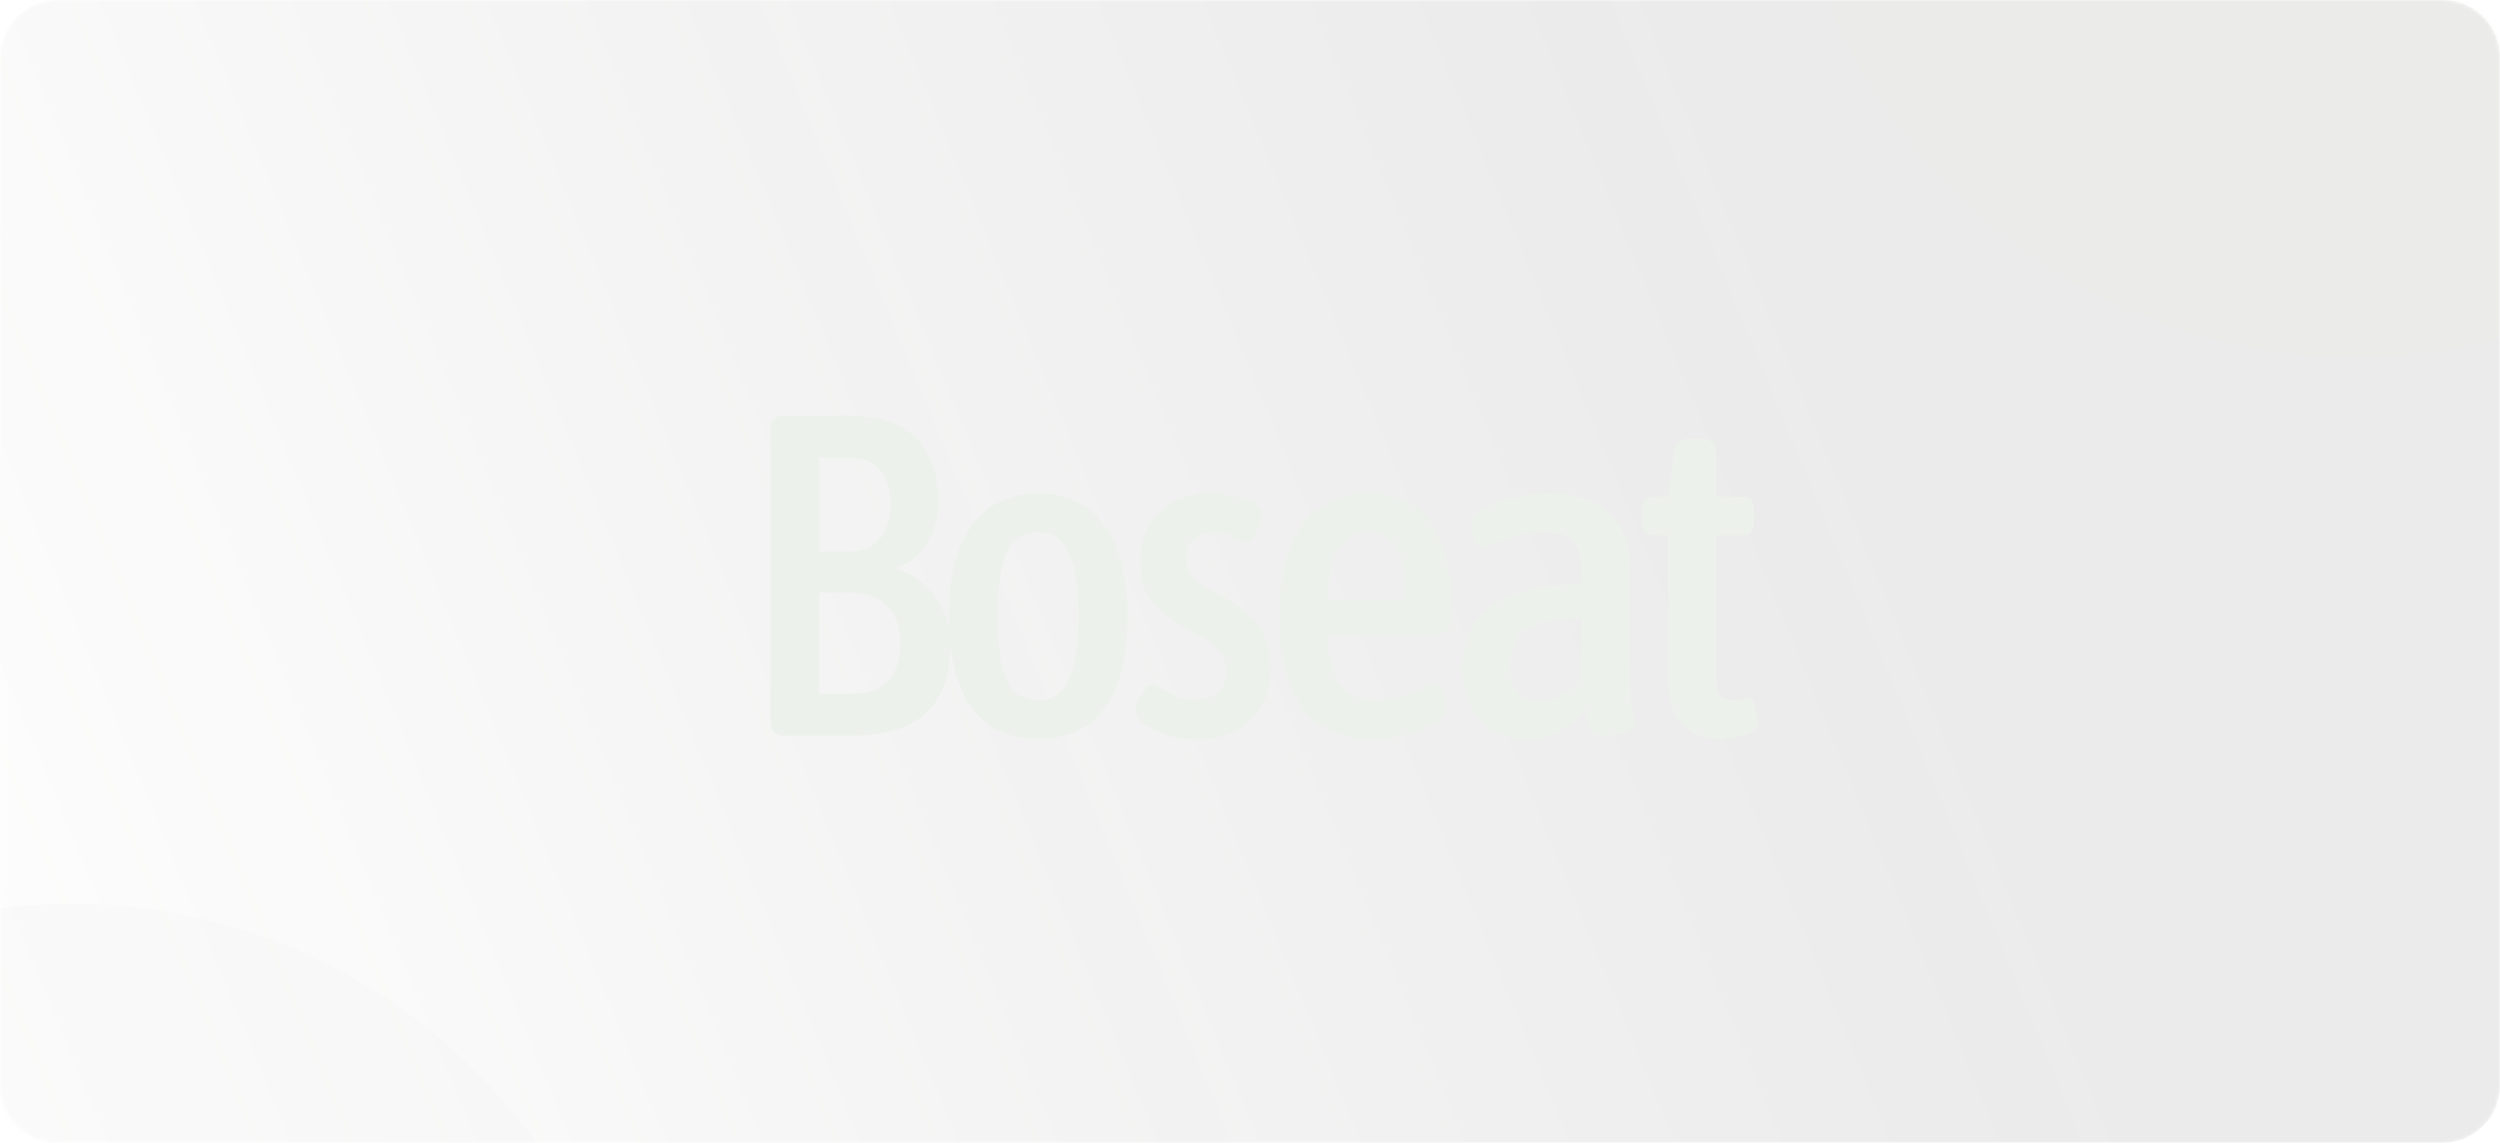 <svg width="700" height="320" viewBox="0 0 700 320" fill="none" xmlns="http://www.w3.org/2000/svg">
    <g clip-path="url(#clip0_176_189)">
        <mask id="mask0_176_189" style="mask-type:luminance" maskUnits="userSpaceOnUse" x="0" y="0" width="700" height="320">
            <path d="M684 0H16C7.163 0 0 7.163 0 16V304C0 312.837 7.163 320 16 320H684C692.837 320 700 312.837 700 304V16C700 7.163 692.837 0 684 0Z" fill="white"/>
        </mask>
        <g mask="url(#mask0_176_189)">
            <path d="M684 0H16C7.163 0 0 7.163 0 16V304C0 312.837 7.163 320 16 320H684C692.837 320 700 312.837 700 304V16C700 7.163 692.837 0 684 0Z" fill="url(#paint0_linear_176_189)"/>
            <g opacity="0.8" filter="url(#filter0_f_176_189)">
                <path d="M660 100C748.366 100 820 28.366 820 -60C820 -148.366 748.366 -220 660 -220C571.634 -220 500 -148.366 500 -60C500 28.366 571.634 100 660 100Z" fill="#EDF1EC" fill-opacity="0.4"/>
            </g>
            <g opacity="0.8" filter="url(#filter1_f_176_189)">
                <path d="M20 573C108.366 573 180 501.366 180 413C180 324.634 108.366 253 20 253C-68.366 253 -140 324.634 -140 413C-140 501.366 -68.366 573 20 573Z" fill="#EDF1EC" fill-opacity="0.22"/>
            </g>
        </g>
        <path d="M219.881 206C217.065 206 215.657 204.592 215.657 201.776V120.624C215.657 117.808 216.937 116.4 219.497 116.4H237.673C246.206 116.4 252.521 118.533 256.617 122.8C260.713 126.981 262.761 132.955 262.761 140.72C262.761 144.987 261.737 148.741 259.689 151.984C257.726 155.227 254.995 157.531 251.497 158.896V159.408C255.934 160.859 259.475 163.504 262.121 167.344C264.766 171.184 266.089 175.664 266.089 180.784C266.089 197.595 256.958 206 238.697 206H219.881ZM229.353 154.416H237.673C241.427 154.416 244.286 153.264 246.249 150.96C248.297 148.656 249.321 145.413 249.321 141.232C249.321 132.528 245.438 128.176 237.673 128.176H229.353V154.416ZM229.353 194.224H238.697C247.571 194.224 252.009 189.531 252.009 180.144C252.009 175.536 250.814 172.037 248.425 169.648C246.035 167.173 242.451 165.936 237.673 165.936H229.353V194.224ZM290.746 206.896C282.553 206.896 276.324 203.995 272.057 198.192C267.791 192.304 265.657 183.813 265.657 172.72C265.657 161.627 267.791 153.093 272.057 147.12C276.409 141.147 282.639 138.16 290.746 138.16C298.938 138.16 305.124 141.147 309.306 147.12C313.572 153.093 315.706 161.627 315.706 172.72C315.706 183.813 313.572 192.304 309.306 198.192C305.124 203.995 298.938 206.896 290.746 206.896ZM290.618 196.016C294.543 196.016 297.402 194.139 299.194 190.384C301.071 186.629 302.009 180.699 302.009 172.592C302.009 164.4 301.071 158.427 299.194 154.672C297.402 150.917 294.543 149.04 290.618 149.04C286.607 149.04 283.705 150.917 281.913 154.672C280.207 158.427 279.353 164.4 279.353 172.592C279.353 180.699 280.207 186.629 281.913 190.384C283.705 194.139 286.607 196.016 290.618 196.016ZM335.51 207.152C332.353 207.152 329.409 206.725 326.678 205.872C324.033 205.019 321.9 203.995 320.278 202.8C318.657 201.52 317.846 200.283 317.846 199.088C317.846 198.32 318.145 197.339 318.742 196.144C319.34 194.864 320.022 193.755 320.79 192.816C321.644 191.877 322.369 191.408 322.966 191.408C323.308 191.408 323.99 191.792 325.014 192.56C326.038 193.243 327.318 193.968 328.854 194.736C330.476 195.504 332.353 195.888 334.486 195.888C337.302 195.888 339.478 195.248 341.014 193.968C342.55 192.603 343.318 190.597 343.318 187.952C343.318 185.051 342.294 182.789 340.246 181.168C338.284 179.461 335.724 177.797 332.566 176.176C328.641 174.213 325.441 171.824 322.966 169.008C320.492 166.192 319.254 162.181 319.254 156.976C319.254 151.259 321.089 146.693 324.758 143.28C328.428 139.867 333.078 138.16 338.71 138.16C340.929 138.16 343.19 138.416 345.494 138.928C347.799 139.355 349.718 140.037 351.254 140.976C352.79 141.915 353.558 142.981 353.558 144.176C353.558 144.944 353.302 145.968 352.791 147.248C352.364 148.443 351.809 149.552 351.126 150.576C350.444 151.6 349.804 152.112 349.206 152.112C348.78 152.112 347.756 151.643 346.134 150.704C344.598 149.68 342.593 149.168 340.118 149.168C337.814 149.168 335.894 149.765 334.358 150.96C332.822 152.069 332.054 153.733 332.054 155.952C332.054 158.683 333.036 160.859 334.998 162.48C337.046 164.016 339.35 165.467 341.91 166.832C346.177 168.965 349.548 171.525 352.022 174.512C354.582 177.499 355.862 181.765 355.862 187.312C355.862 193.285 353.942 198.107 350.102 201.776C346.262 205.36 341.398 207.152 335.51 207.152ZM384.86 206.896C367.025 206.896 358.108 195.589 358.108 172.976C358.108 161.115 360.326 152.368 364.764 146.736C369.286 141.019 375.601 138.16 383.708 138.16C391.558 138.16 397.318 141.104 400.988 146.992C404.742 152.795 406.62 161.115 406.62 171.952C406.62 175.877 404.956 177.84 401.628 177.84H371.804C371.974 184.155 373.169 188.763 375.388 191.664C377.692 194.565 381.105 196.016 385.628 196.016C388.529 196.016 391.089 195.632 393.308 194.864C395.526 194.096 397.361 193.328 398.812 192.56C400.262 191.792 401.244 191.408 401.756 191.408C402.438 191.408 402.993 191.835 403.42 192.688C403.932 193.541 404.316 194.523 404.572 195.632C404.828 196.741 404.956 197.68 404.956 198.448C404.956 199.557 403.974 200.795 402.012 202.16C400.049 203.44 397.532 204.549 394.46 205.488C391.388 206.427 388.188 206.896 384.86 206.896ZM371.804 167.984H393.82C393.82 155.184 390.364 148.784 383.452 148.784C379.868 148.784 377.052 150.32 375.004 153.392C372.956 156.379 371.889 161.243 371.804 167.984ZM427.624 206.896C421.992 206.896 417.555 205.147 414.312 201.648C411.07 198.149 409.448 193.243 409.448 186.928C409.448 181.125 410.899 176.517 413.8 173.104C416.702 169.691 420.67 167.259 425.704 165.808C430.739 164.272 436.456 163.504 442.856 163.504V158.512C442.856 155.867 442.131 153.648 440.68 151.856C439.23 149.979 436.627 149.04 432.872 149.04C429.715 149.04 426.856 149.424 424.296 150.192C421.822 150.875 419.774 151.557 418.152 152.24C416.531 152.923 415.422 153.264 414.824 153.264C414.227 153.264 413.672 152.795 413.16 151.856C412.734 150.917 412.392 149.851 412.136 148.656C411.966 147.461 411.88 146.48 411.88 145.712C411.88 144.773 412.947 143.749 415.08 142.64C417.214 141.445 419.944 140.421 423.272 139.568C426.6 138.629 429.971 138.16 433.384 138.16C440.979 138.16 446.696 139.995 450.536 143.664C454.376 147.248 456.296 152.155 456.296 158.384V186.16C456.296 191.536 456.51 195.419 456.936 197.808C457.363 200.197 457.576 201.819 457.576 202.672C457.576 203.525 456.936 204.208 455.656 204.72C454.462 205.232 453.139 205.616 451.688 205.872C450.238 206.043 449.086 206.128 448.232 206.128C446.952 206.128 446.056 205.573 445.544 204.464C445.032 203.269 444.52 201.264 444.008 198.448C442.131 200.837 439.87 202.843 437.224 204.464C434.579 206.085 431.379 206.896 427.624 206.896ZM430.952 196.4C433.427 196.4 435.688 195.803 437.736 194.608C439.784 193.328 441.491 191.536 442.856 189.232V173.104C435.518 173.104 430.355 174.085 427.368 176.048C424.382 178.011 422.888 181.467 422.888 186.416C422.888 189.573 423.528 192.048 424.808 193.84C426.174 195.547 428.222 196.4 430.952 196.4ZM482.005 206.896C479.615 206.896 477.269 206.427 474.965 205.488C472.746 204.464 470.869 202.757 469.333 200.368C467.882 197.979 467.157 194.651 467.157 190.384V149.936H462.677C460.714 149.936 459.733 148.4 459.733 145.328V143.664C459.733 140.592 460.714 139.056 462.677 139.056H467.157L468.821 126C469.162 123.867 470.741 122.8 473.557 122.8H475.477C477.269 122.8 478.549 123.099 479.317 123.696C480.085 124.208 480.469 124.976 480.469 126V139.056H488.149C490.111 139.056 491.093 140.592 491.093 143.664V145.328C491.093 148.4 490.111 149.936 488.149 149.936H480.469V188.848C480.469 191.579 480.767 193.456 481.365 194.48C481.962 195.504 483.114 196.016 484.821 196.016C486.186 196.016 487.21 195.931 487.893 195.76C488.575 195.504 489.13 195.376 489.557 195.376C490.239 195.376 490.751 195.845 491.093 196.784C491.434 197.723 491.69 198.789 491.861 199.984C492.031 201.093 492.117 201.904 492.117 202.416C492.117 203.355 491.562 204.165 490.453 204.848C489.343 205.531 487.978 206.043 486.357 206.384C484.821 206.725 483.37 206.896 482.005 206.896Z" fill="#EDF1EC"/>
    </g>
    <defs>
        <filter id="filter0_f_176_189" x="260" y="-460" width="800" height="800" filterUnits="userSpaceOnUse" color-interpolation-filters="sRGB">
            <feFlood flood-opacity="0" result="BackgroundImageFix"/>
            <feBlend mode="normal" in="SourceGraphic" in2="BackgroundImageFix" result="shape"/>
            <feGaussianBlur stdDeviation="120" result="effect1_foregroundBlur_176_189"/>
        </filter>
        <filter id="filter1_f_176_189" x="-380" y="13" width="800" height="800" filterUnits="userSpaceOnUse" color-interpolation-filters="sRGB">
            <feFlood flood-opacity="0" result="BackgroundImageFix"/>
            <feBlend mode="normal" in="SourceGraphic" in2="BackgroundImageFix" result="shape"/>
            <feGaussianBlur stdDeviation="120" result="effect1_foregroundBlur_176_189"/>
        </filter>
        <linearGradient id="paint0_linear_176_189" x1="1.27814e-05" y1="320" x2="710.784" y2="26.079" gradientUnits="userSpaceOnUse">
            <stop stop-color="#EDF1EC" stop-opacity="0.09"/>
            <stop offset="0.729" stop-opacity="0.08"/>
        </linearGradient>
        <clipPath id="clip0_176_189">
            <rect width="700" height="320" fill="white"/>
        </clipPath>
    </defs>
</svg>

